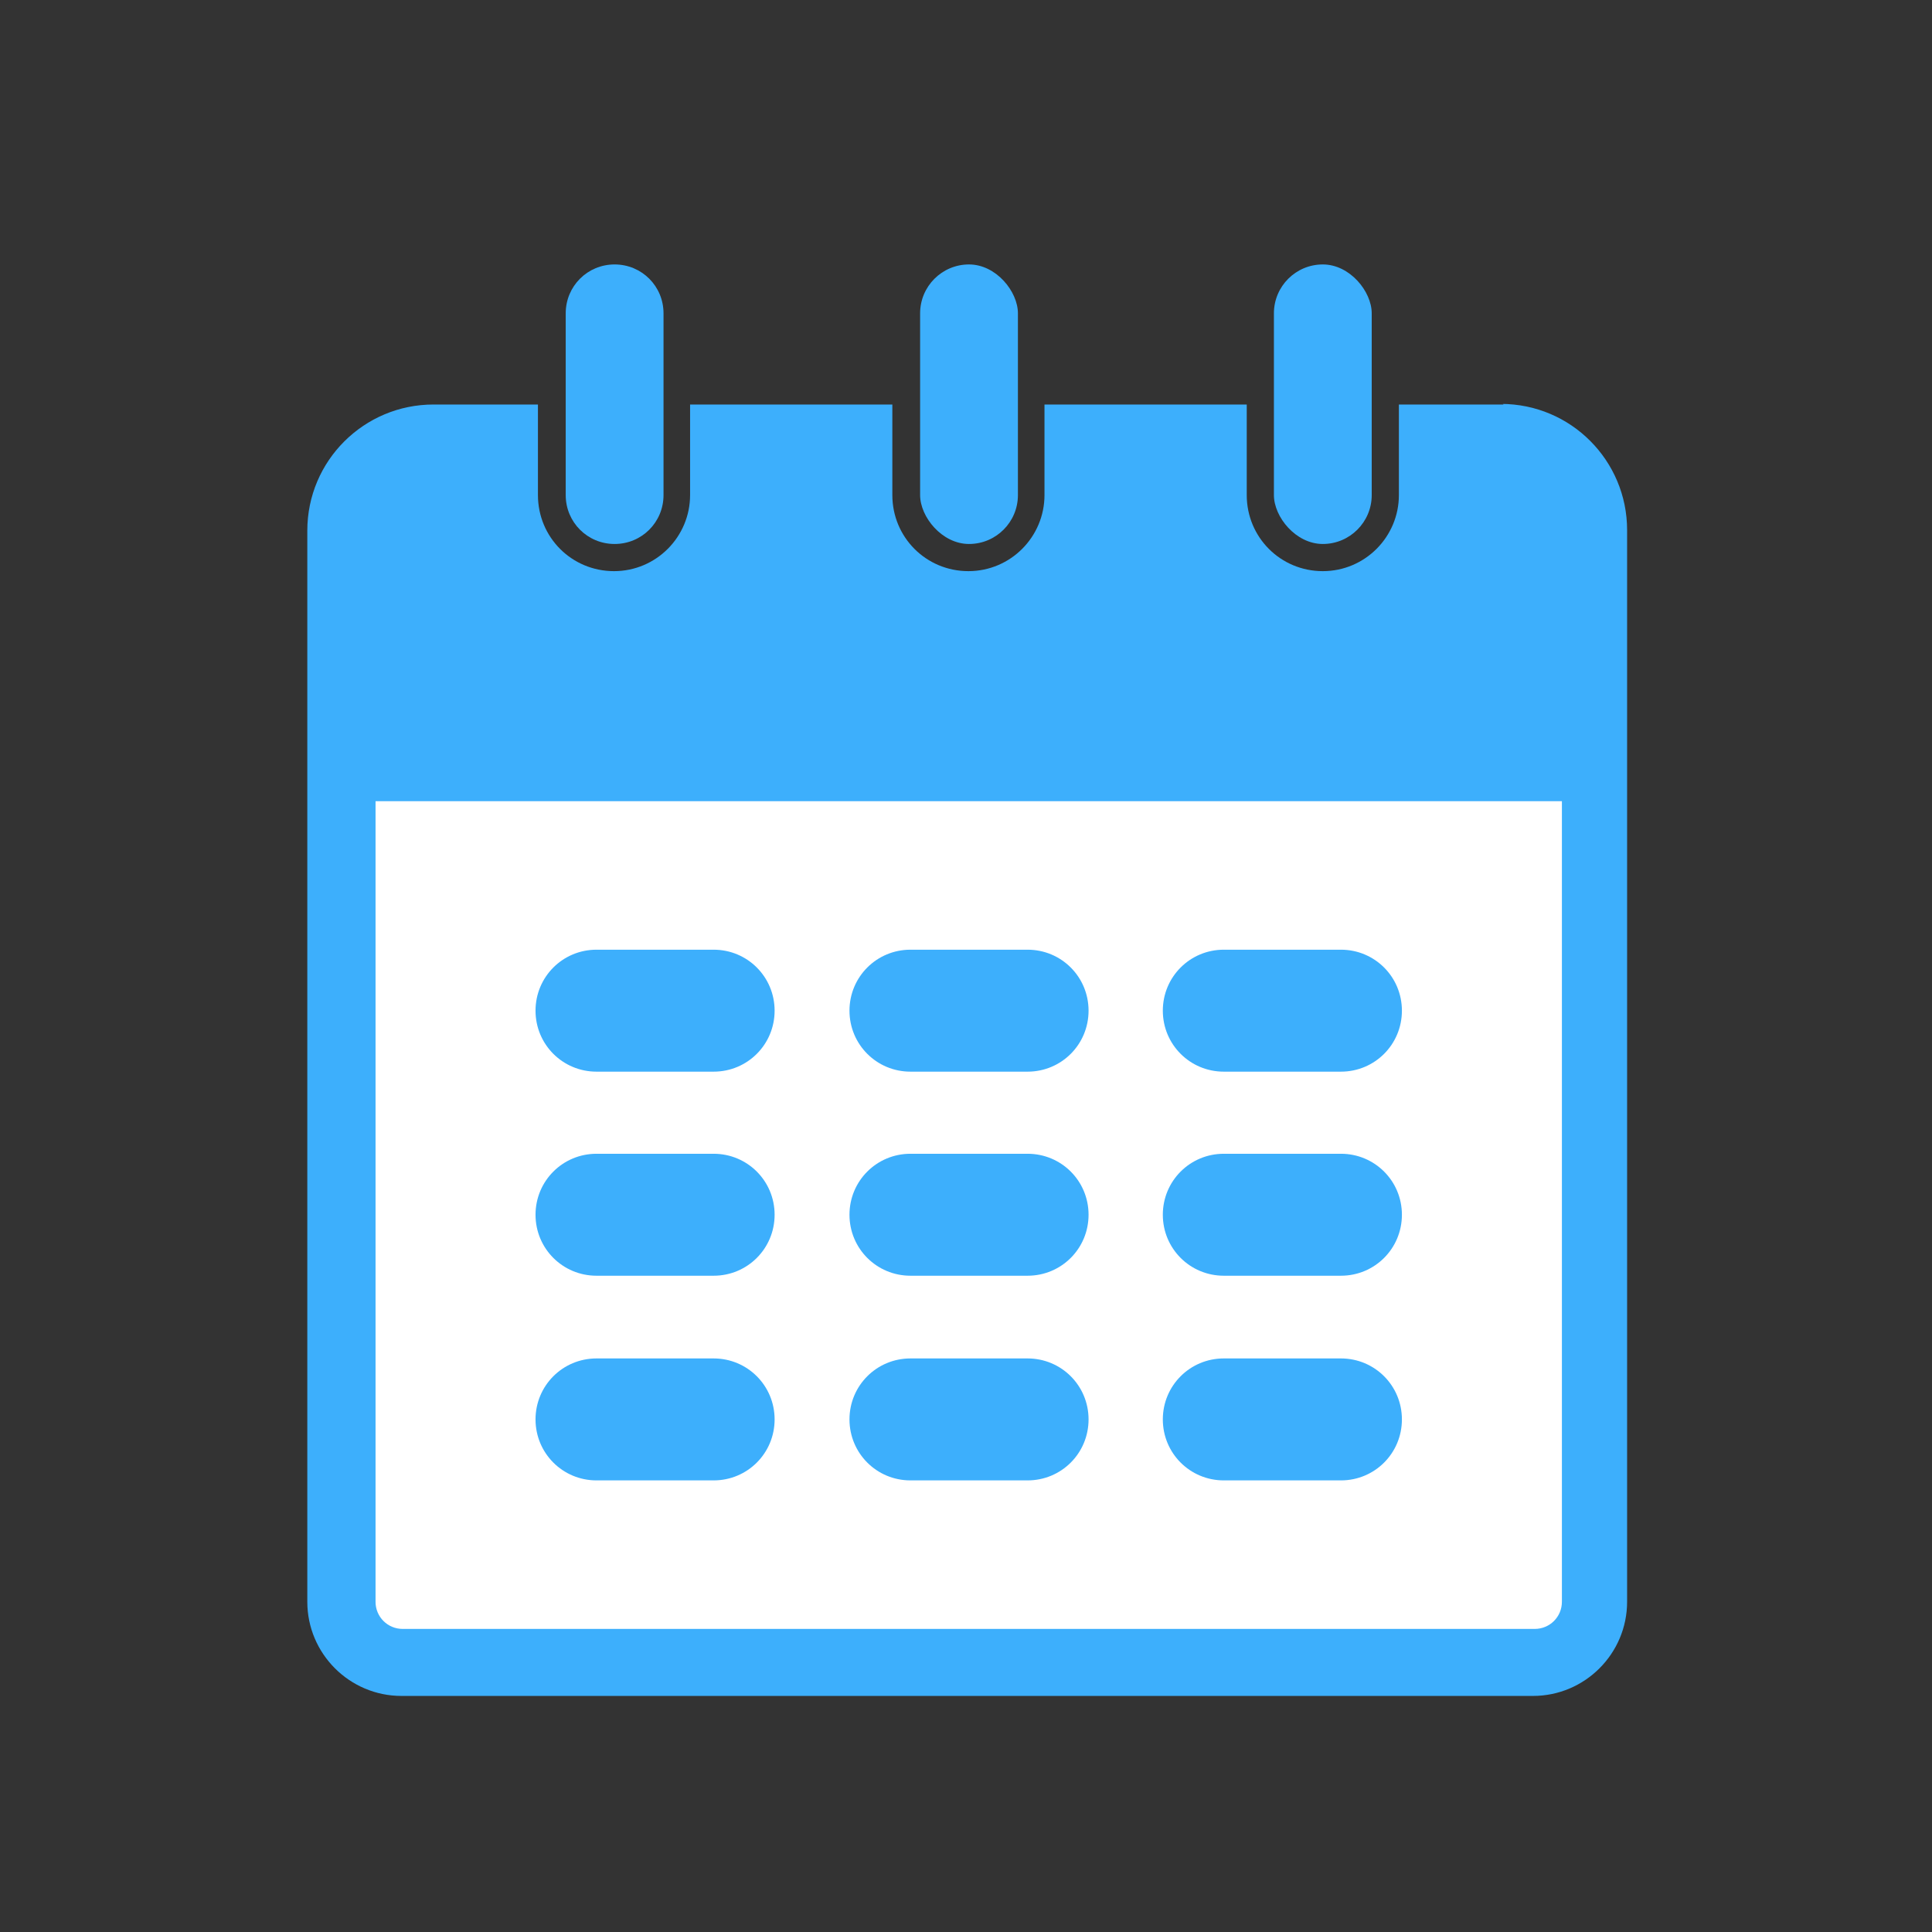 <?xml version="1.0" encoding="UTF-8"?>
<svg id="Layer_1" xmlns="http://www.w3.org/2000/svg" version="1.1" viewBox="0 0 32 32">
  <rect x="0" y="0" width="32" height="32" fill="#333333" stroke="none"/>
  <!-- Generator: Adobe Illustrator 29.5.1, SVG Export Plug-In . SVG Version: 2.1.0 Build 141)  -->
  <defs>
    <style>
      .st0 {
        fill: #3daffc;
      }

      .st1 {
        fill: #fff;
      }
    </style>
  </defs>
  <rect class="st1" x="6.21" y="10.79" width="20.39" height="16.21"/>
  <g>
    <path class="st0" d="M24.9,6.7h-1.73v1.5c0,.69-.56,1.26-1.26,1.26s-1.26-.56-1.26-1.26v-1.5h-3.35v1.5c0,.69-.56,1.26-1.26,1.26s-1.26-.56-1.26-1.26v-1.5h-3.35v1.5c0,.69-.56,1.26-1.26,1.26s-1.26-.56-1.26-1.26v-1.5h-1.73c-1.15,0-2.09.93-2.09,2.09v17.74c0,.86.7,1.56,1.56,1.56h18.74c.86,0,1.56-.7,1.56-1.56V8.78c0-1.15-.93-2.09-2.09-2.09h.04ZM25.87,26.53c0,.25-.2.45-.45.45H6.67c-.25,0-.45-.2-.45-.45v-13.26h19.65s0,13.26,0,13.26Z"/>
    <path class="st0" d="M10.18,4.38h0c.45,0,.81.36.81.81v3.01c0,.45-.36.81-.81.81h0c-.45,0-.81-.36-.81-.81v-3.01c0-.45.36-.81.81-.81Z"/>
    <rect class="st0" x="15.24" y="4.38" width="1.62" height="4.63" rx=".81" ry=".81"/>
    <rect class="st0" x="21.1" y="4.38" width="1.62" height="4.63" rx=".81" ry=".81"/>
    <path class="st0" d="M9.88,15.73h1.94c.56,0,1.01.45,1.01,1.01h0c0,.56-.45,1.01-1.01,1.01h-1.94c-.56,0-1.01-.45-1.01-1.01h0c0-.56.45-1.01,1.01-1.01Z"/>
    <path class="st0" d="M15.08,15.73h1.94c.56,0,1.01.45,1.01,1.01h0c0,.56-.45,1.01-1.01,1.01h-1.94c-.56,0-1.01-.45-1.01-1.01h0c0-.56.45-1.01,1.01-1.01Z"/>
    <path class="st0" d="M20.27,15.73h1.94c.56,0,1.01.45,1.01,1.01h0c0,.56-.45,1.01-1.01,1.01h-1.94c-.56,0-1.01-.45-1.01-1.01h0c0-.56.45-1.01,1.01-1.01Z"/>
    <path class="st0" d="M9.88,19.11h1.94c.56,0,1.01.45,1.01,1.01h0c0,.56-.45,1.01-1.01,1.01h-1.94c-.56,0-1.01-.45-1.01-1.01h0c0-.56.45-1.01,1.01-1.01Z"/>
    <path class="st0" d="M15.08,19.11h1.94c.56,0,1.01.45,1.01,1.01h0c0,.56-.45,1.01-1.01,1.01h-1.94c-.56,0-1.01-.45-1.01-1.01h0c0-.56.45-1.01,1.01-1.01Z"/>
    <path class="st0" d="M20.27,19.11h1.94c.56,0,1.01.45,1.01,1.01h0c0,.56-.45,1.01-1.01,1.01h-1.94c-.56,0-1.01-.45-1.01-1.01h0c0-.56.45-1.01,1.01-1.01Z"/>
    <path class="st0" d="M9.88,22.5h1.94c.56,0,1.01.45,1.01,1.01h0c0,.56-.45,1.01-1.01,1.01h-1.94c-.56,0-1.01-.45-1.01-1.01h0c0-.56.45-1.01,1.01-1.01Z"/>
    <path class="st0" d="M15.08,22.5h1.94c.56,0,1.01.45,1.01,1.01h0c0,.56-.45,1.01-1.01,1.01h-1.94c-.56,0-1.01-.45-1.01-1.01h0c0-.56.45-1.01,1.01-1.01Z"/>
    <path class="st0" d="M20.27,22.5h1.94c.56,0,1.01.45,1.01,1.01h0c0,.56-.45,1.01-1.01,1.01h-1.94c-.56,0-1.01-.45-1.01-1.01h0c0-.56.45-1.01,1.01-1.01Z"/>
  </g>
</svg>